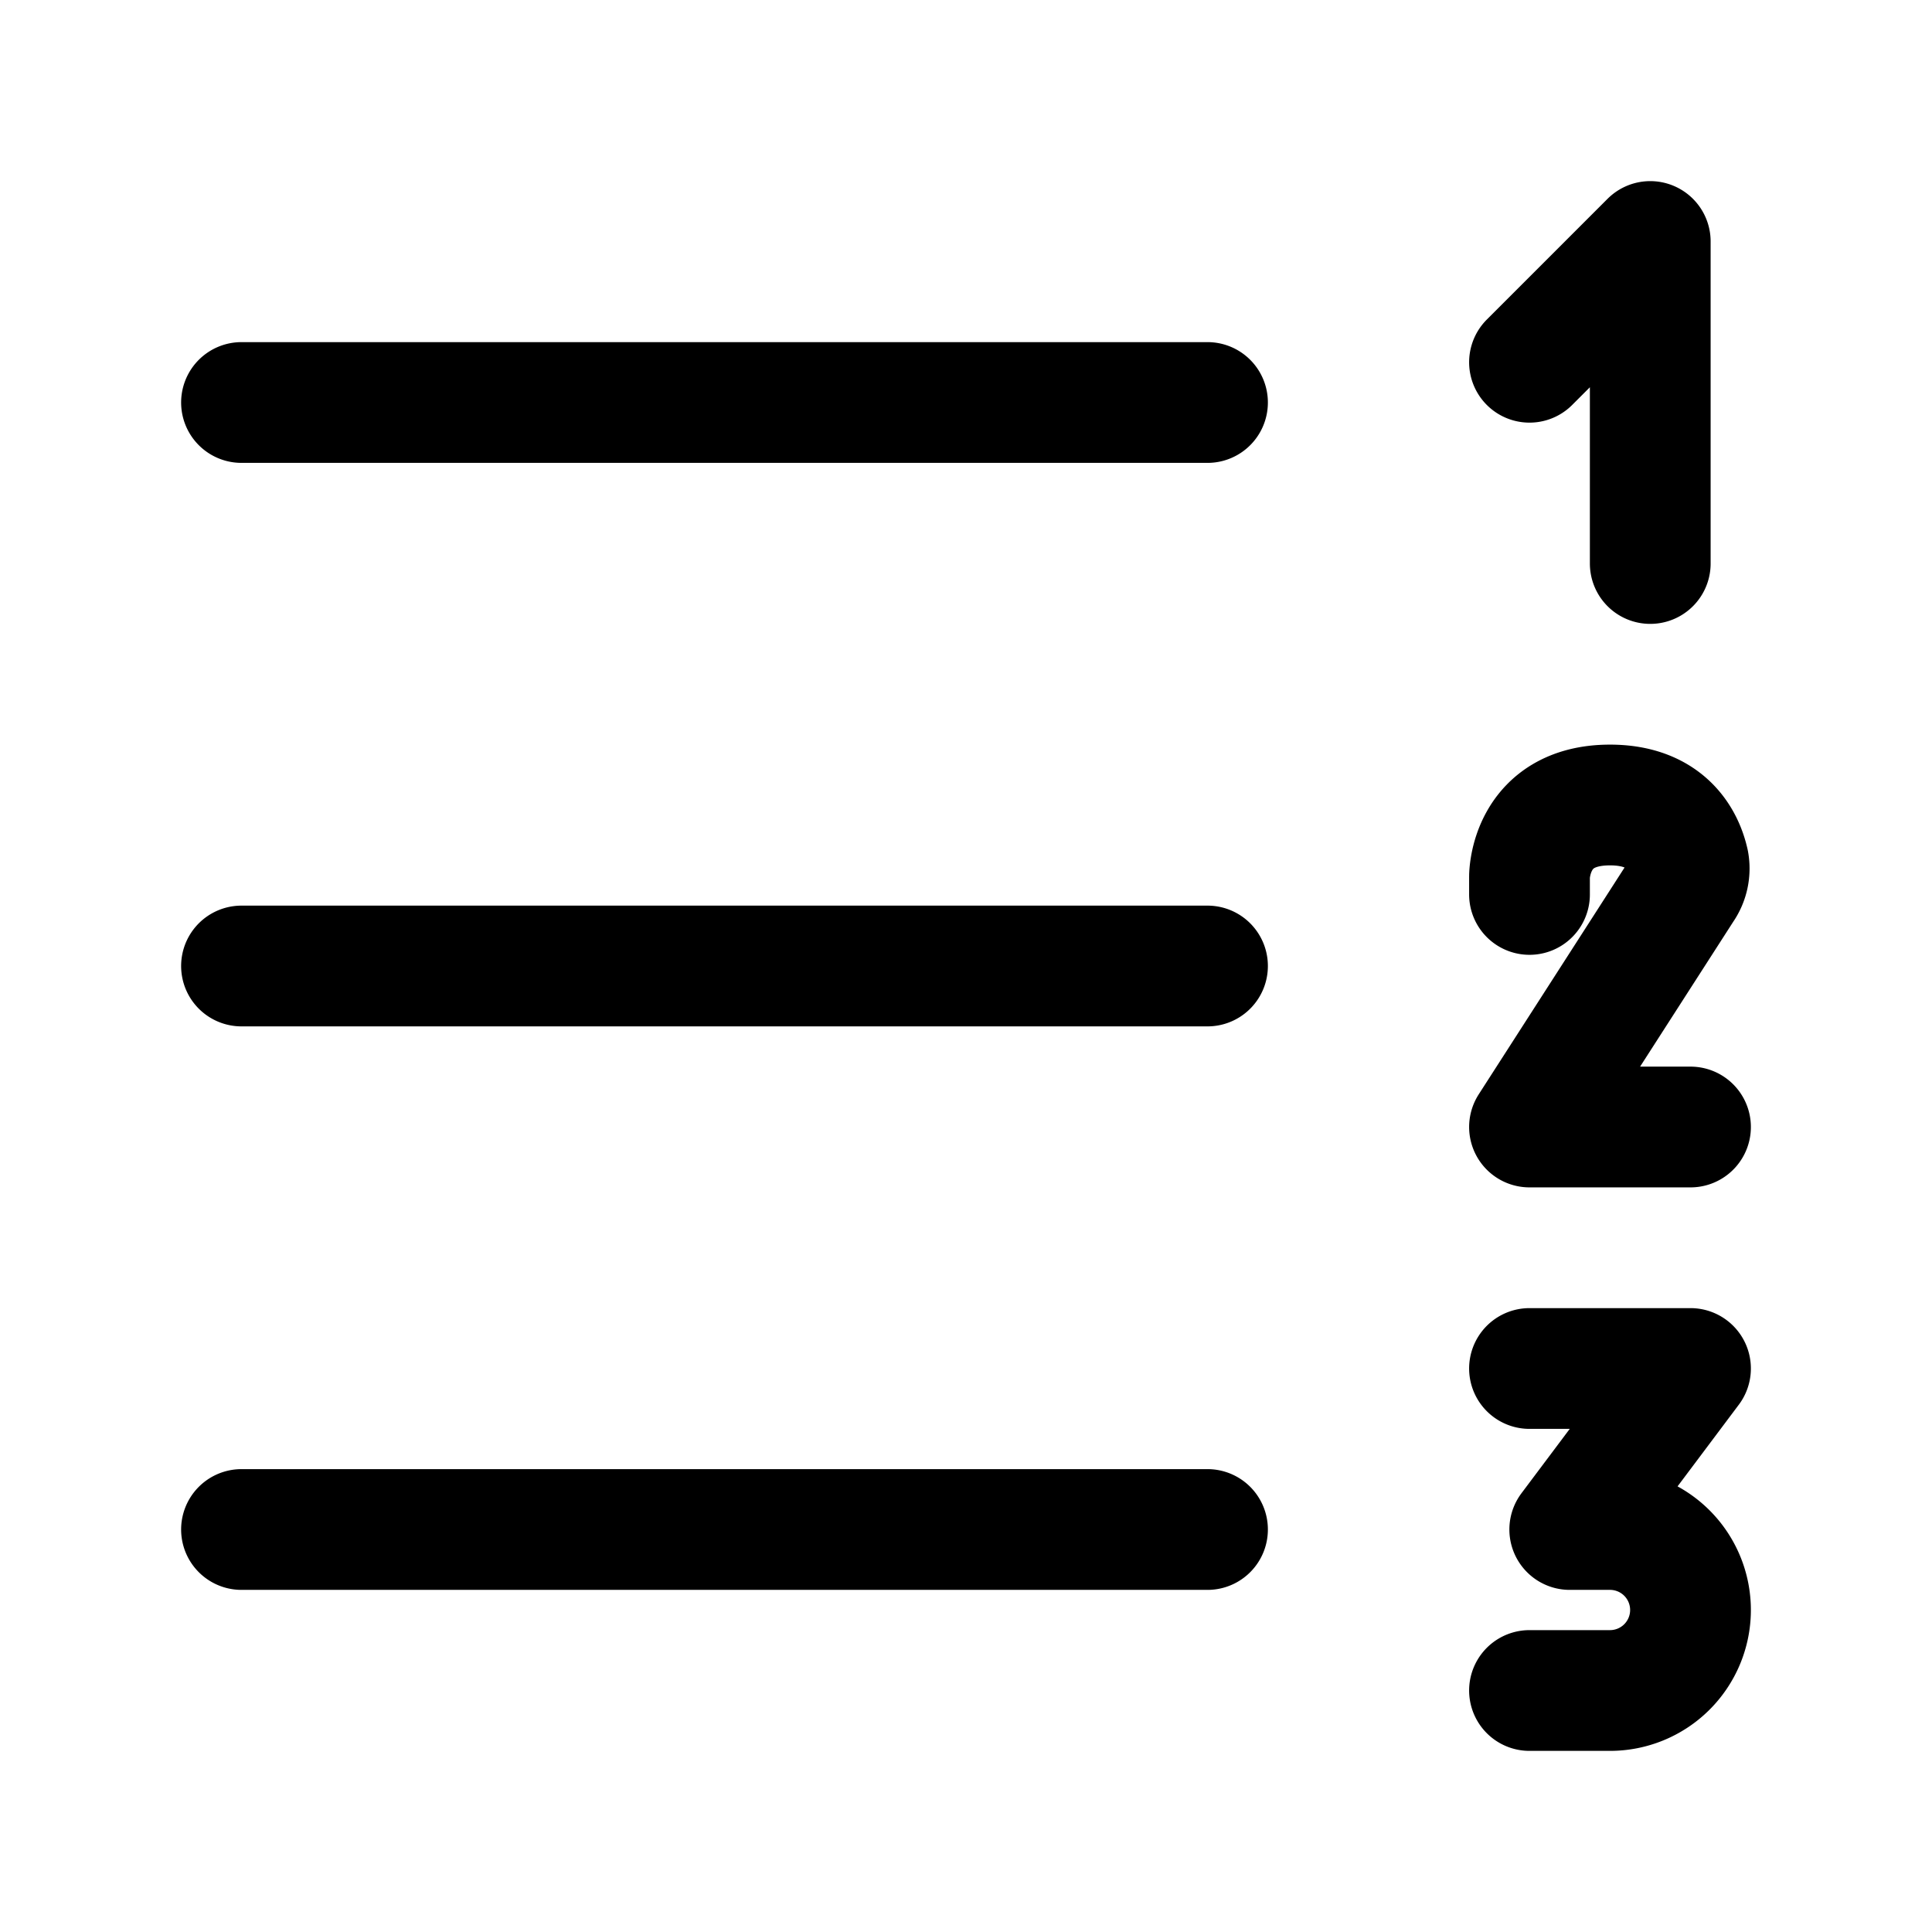 <?xml version="1.0" encoding="utf-8"?>
<!-- Generator: www.svgicons.com -->
<svg xmlns="http://www.w3.org/2000/svg" width="800" height="800" viewBox="0 0 24 24">
<path fill="none" stroke="currentColor" stroke-linecap="round" stroke-linejoin="round" stroke-width="1.5" d="M3 5h12m5.5 2V3L19 4.5m2 9.5h-2l1.905-2.963a.43.43 0 0 0 .072-.323C20.92 10.456 20.716 10 20 10c-1 0-1 .889-1 .889q0 0 0 0v.222M19.5 19h.5a1 1 0 0 1 1 1v0a1 1 0 0 1-1 1h-1m0-4h2l-1.5 2M3 12h12M3 19h12"/>
</svg>